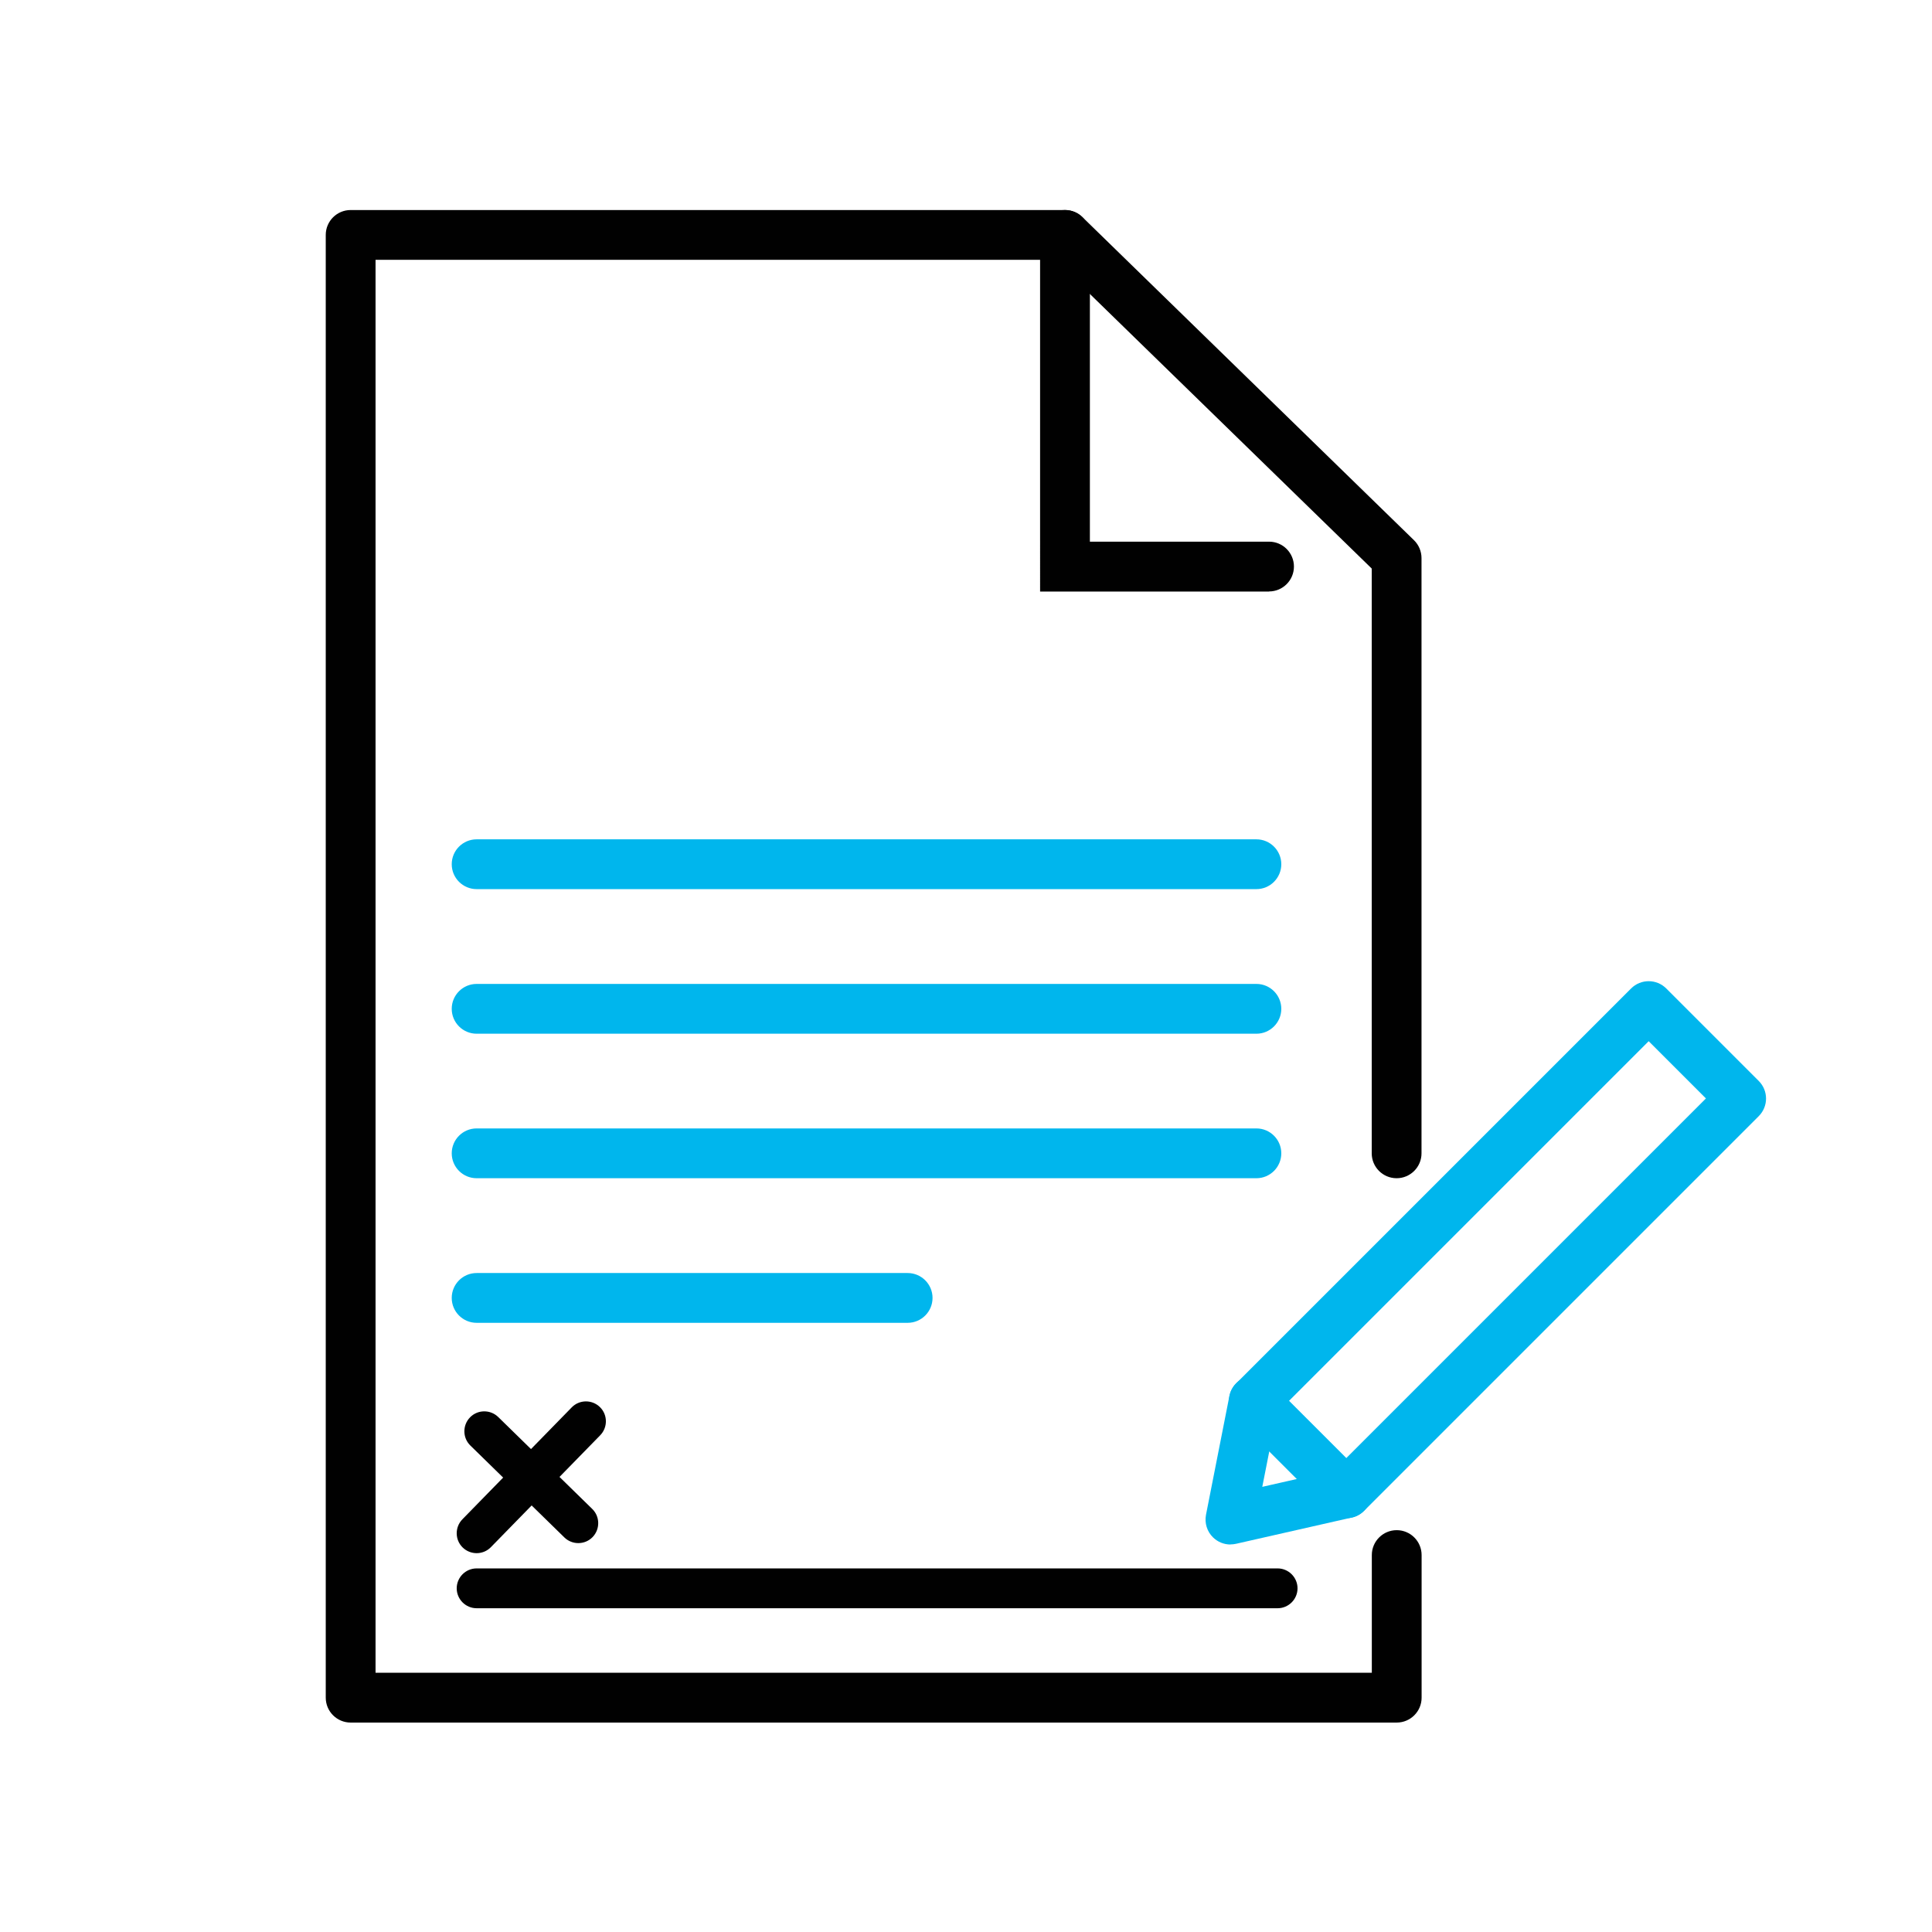 <?xml version="1.0" encoding="UTF-8"?> <svg xmlns="http://www.w3.org/2000/svg" id="expanded_strokes_2" data-name="expanded strokes 2" viewBox="0 0 194 194"><defs><style> .cls-1 { fill: #010101; } .cls-1, .cls-2 { stroke-width: 0px; } .cls-2 { fill: #00b6ed; } </style></defs><path class="cls-2" d="M126.15,89.28H47.86c-1.38,0-2.5-1.12-2.5-2.5s1.12-2.5,2.5-2.5h78.3c1.38,0,2.5,1.12,2.5,2.5s-1.12,2.5-2.5,2.5Z"></path><path class="cls-2" d="M126.15,103.8H47.86c-1.38,0-2.5-1.12-2.5-2.5s1.12-2.5,2.5-2.5h78.3c1.38,0,2.5,1.12,2.5,2.5s-1.12,2.5-2.5,2.5Z"></path><path class="cls-2" d="M126.15,118.31H47.86c-1.38,0-2.5-1.12-2.5-2.5s1.12-2.5,2.5-2.5h78.3c1.38,0,2.5,1.12,2.5,2.5s-1.12,2.5-2.5,2.5Z"></path><path class="cls-2" d="M91.14,132.83h-43.28c-1.38,0-2.5-1.12-2.5-2.5s1.12-2.5,2.5-2.5h43.28c1.38,0,2.5,1.12,2.5,2.5s-1.12,2.5-2.5,2.5Z"></path><path class="cls-2" d="M135.19,152.45c-.64,0-1.28-.24-1.77-.73l-9.28-9.28c-.98-.98-.98-2.56,0-3.54l39.64-39.64c.98-.98,2.56-.98,3.54,0l9.28,9.28c.98.98.98,2.56,0,3.54l-39.64,39.64c-.49.49-1.13.73-1.77.73ZM129.44,140.66l5.75,5.75,36.11-36.11-5.75-5.75-36.11,36.11Z"></path><path class="cls-2" d="M123.55,155.09c-.64,0-1.27-.25-1.74-.71-.61-.59-.87-1.45-.71-2.28l2.35-11.93c.27-1.36,1.59-2.23,2.94-1.97,1.35.27,2.24,1.58,1.97,2.94l-1.61,8.16,7.89-1.79c1.35-.31,2.69.54,2.99,1.88.31,1.35-.54,2.69-1.88,2.99l-11.64,2.64c-.18.04-.37.06-.55.06Z"></path><path class="cls-1" d="M140.24,172.97H35.21c-1.38,0-2.5-1.12-2.5-2.5V23.59c0-1.38,1.12-2.5,2.5-2.5h71.73c.65,0,1.28.25,1.75.71l33.3,32.45c.48.47.75,1.12.75,1.79v59.77c0,1.38-1.12,2.5-2.5,2.5s-2.5-1.12-2.5-2.5v-58.72l-31.82-31H37.71v141.88h100.04v-11.82c0-1.38,1.12-2.5,2.5-2.5s2.5,1.12,2.5,2.5v14.32c0,1.38-1.12,2.5-2.5,2.5Z"></path><path class="cls-1" d="M127.43,59.4h-22.99V23.59c0-1.38,1.12-2.5,2.5-2.5s2.5,1.12,2.5,2.5v30.8h17.99c1.38,0,2.5,1.12,2.5,2.5s-1.12,2.5-2.5,2.5Z"></path><g><path class="cls-1" d="M47.86,155.96c-.5,0-1.01-.19-1.4-.57-.79-.77-.8-2.04-.03-2.83l10.98-11.24c.77-.79,2.04-.8,2.83-.03.79.77.8,2.04.03,2.83l-10.98,11.24c-.39.4-.91.6-1.43.6Z"></path><path class="cls-1" d="M58.07,154.95c-.5,0-1.01-.19-1.4-.57l-9.44-9.23c-.79-.77-.8-2.04-.03-2.83s2.04-.8,2.83-.03l9.44,9.23c.79.77.8,2.04.03,2.83-.39.4-.91.6-1.43.6Z"></path></g><path class="cls-1" d="M128.29,161.49H47.86c-1.1,0-2-.9-2-2s.9-2,2-2h80.43c1.1,0,2,.9,2,2s-.9,2-2,2Z"></path></svg> 